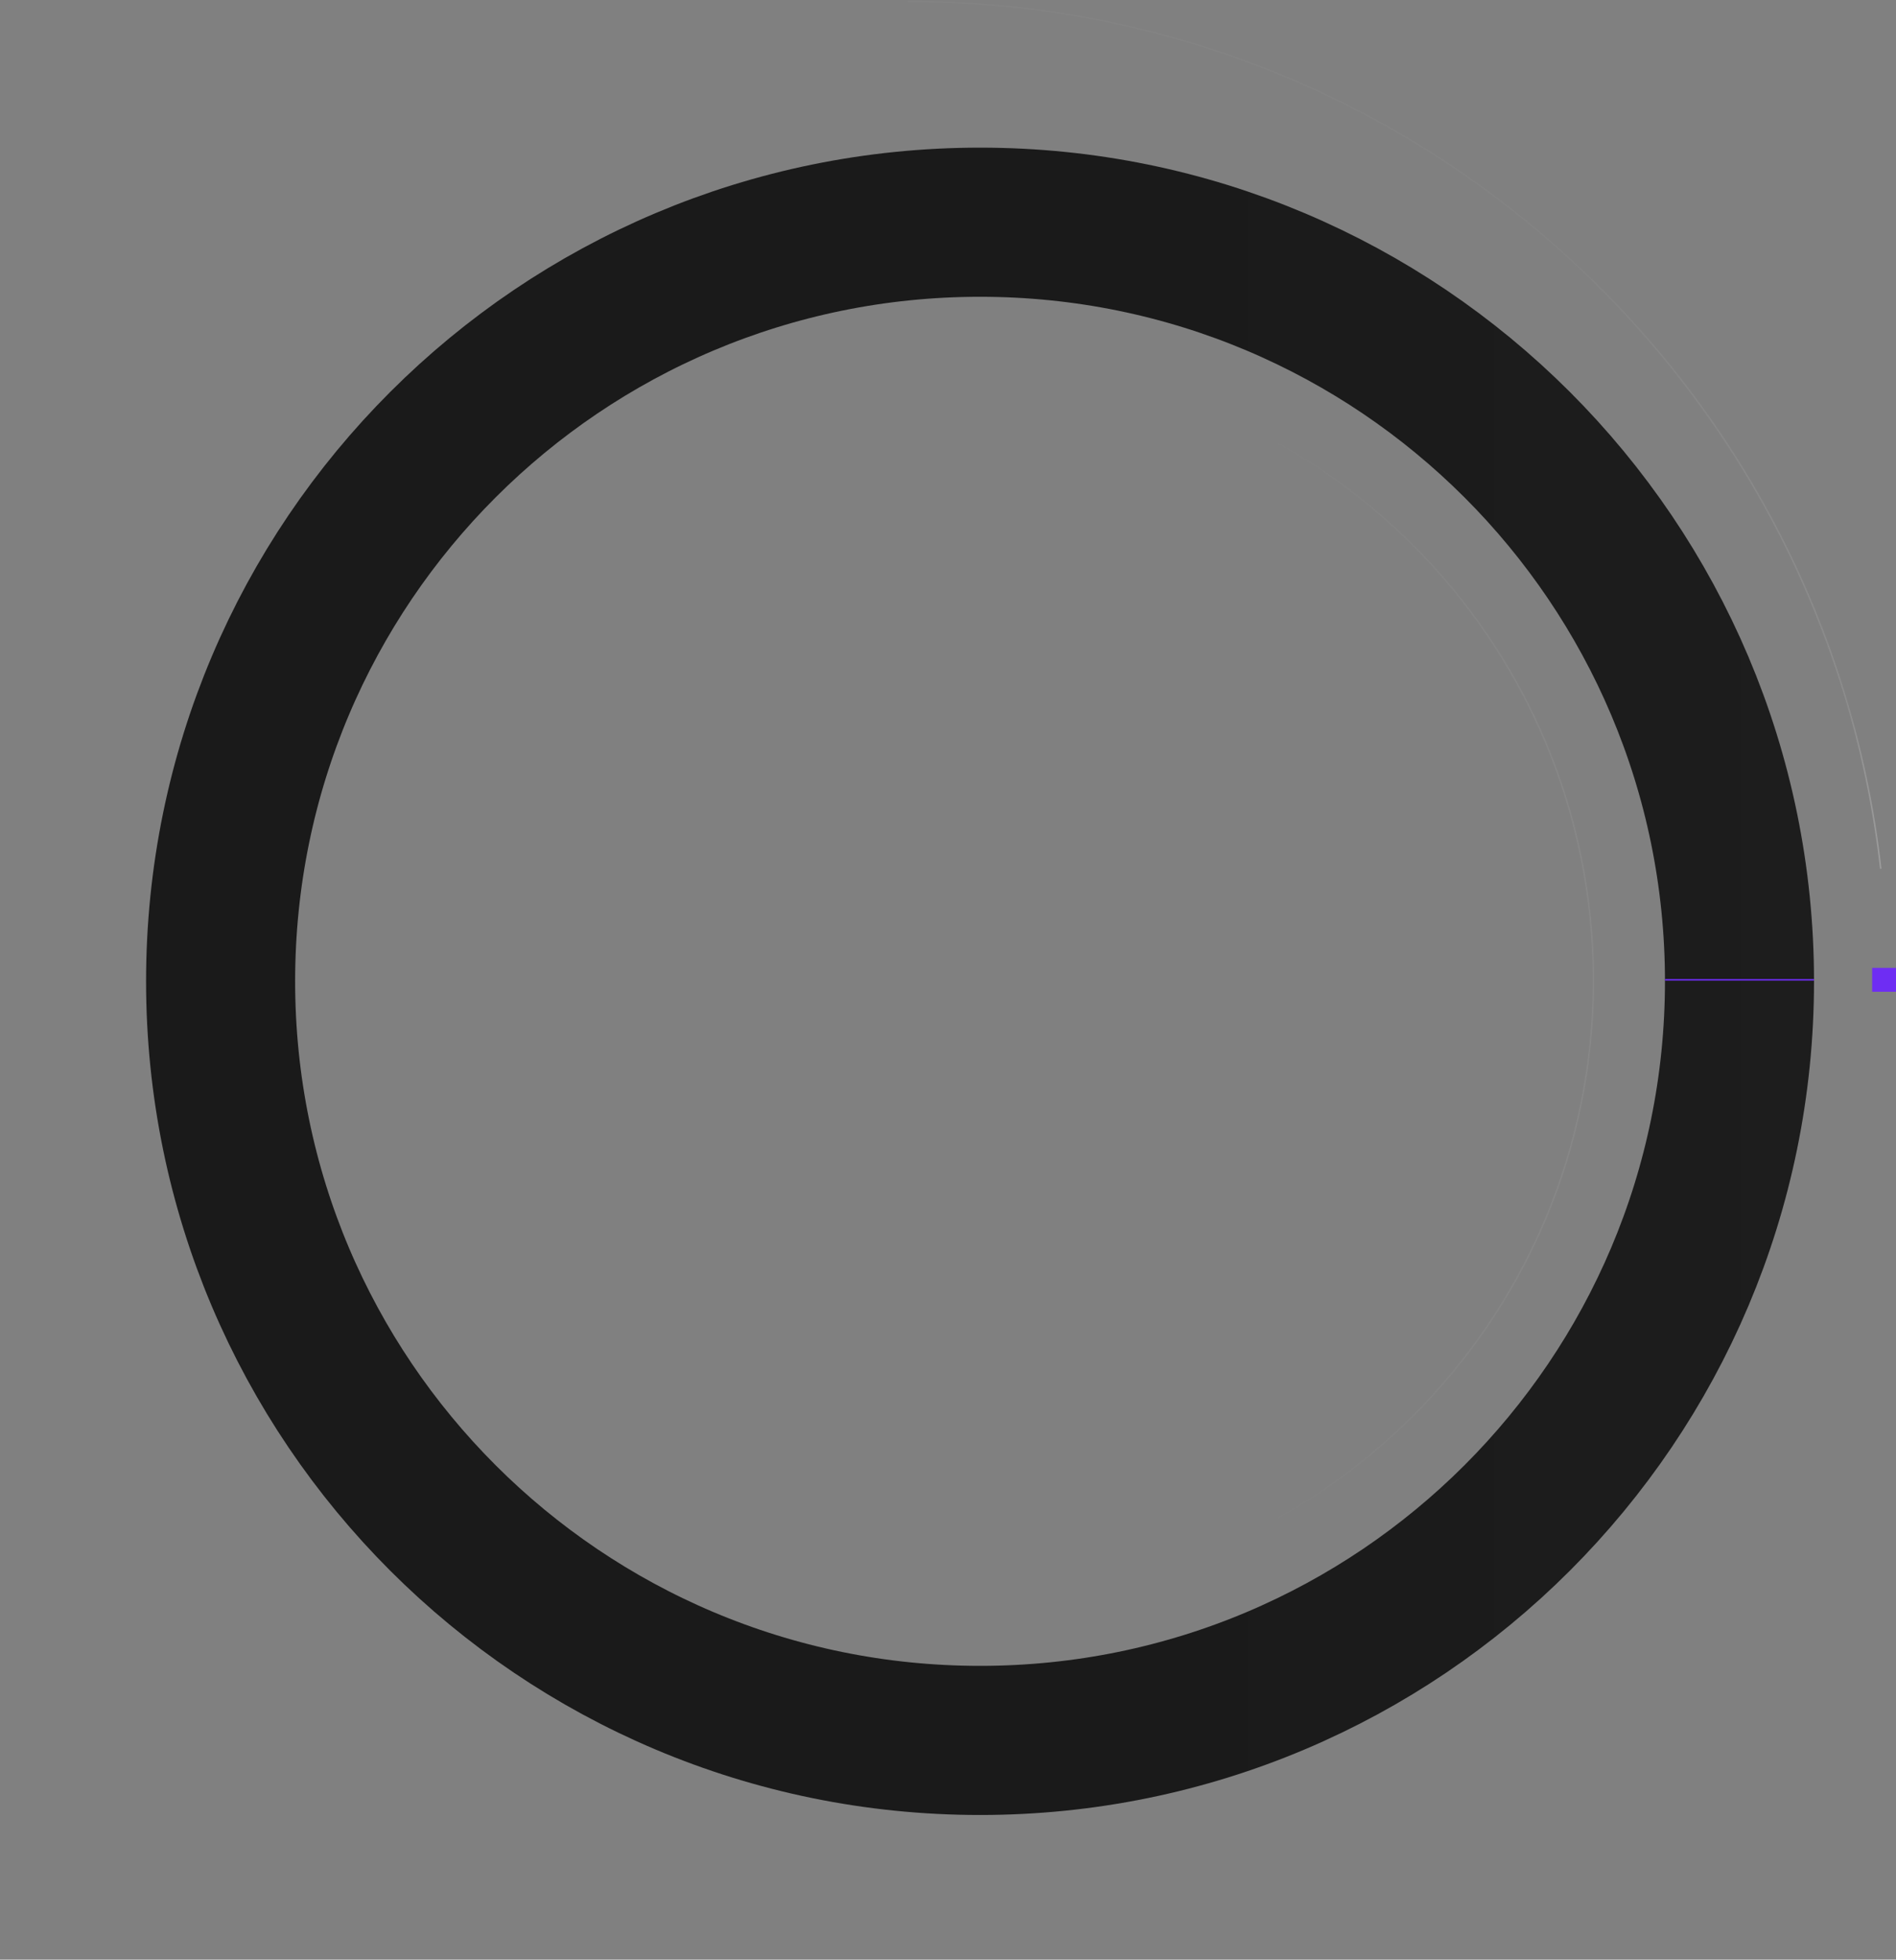 <svg xmlns="http://www.w3.org/2000/svg" fill="none" viewBox="0 0 1272 1314" focusable="false" aria-hidden="true" class="_svgCircle_1gi0x_94"><rect x="0" y="0" width="1272" height="1314" fill="#808080" stroke="none"/><path stroke="url(#a)" stroke-width="100" d="M1167 658c0 281.11-228.11 509-509.5 509S148 939.11 148 658s228.11-509 509.5-509S1167 376.89 1167 658Z"></path><path stroke="url(#b)" stroke-linecap="square" stroke-opacity="0.25" d="M609.5 1c337.04 0 614.76 253.98 652.2 581"></path><path stroke="url(#d)" stroke-linecap="square" stroke-opacity="0.06" d="M1069 657.5c0 227.82-184.68 412.5-412.5 412.5S244 885.32 244 657.5 428.68 245 656.5 245 1069 429.68 1069 657.5Z"></path><path stroke="#6E2DF3" d="M1217 657h-100"></path><path fill="#6E2DF3" d="M1256 649h16v16h-16z" class="purple-square"></path><defs><linearGradient id="a" x1="194.07" x2="1250.5" y1="658" y2="658" gradientUnits="userSpaceOnUse"><stop offset="0.53" stop-color="#1A1A1A"></stop><stop offset="1" stop-color="#1D1D1D"></stop></linearGradient><linearGradient id="b" x1="610" x2="1266" y1="658" y2="658" gradientUnits="userSpaceOnUse"><stop offset="0.68" stop-color="#fff" stop-opacity="0.1"></stop><stop offset="0.96" stop-color="#fff" stop-opacity="0.39"></stop><stop offset="1" stop-color="#fff"></stop></linearGradient><linearGradient id="d" x1="656.81" x2="1069" y1="657.81" y2="657.81" gradientUnits="userSpaceOnUse"><stop offset="0.43" stop-color="#fff" stop-opacity="0"></stop><stop offset="1" stop-color="#fff"></stop></linearGradient></defs></svg>